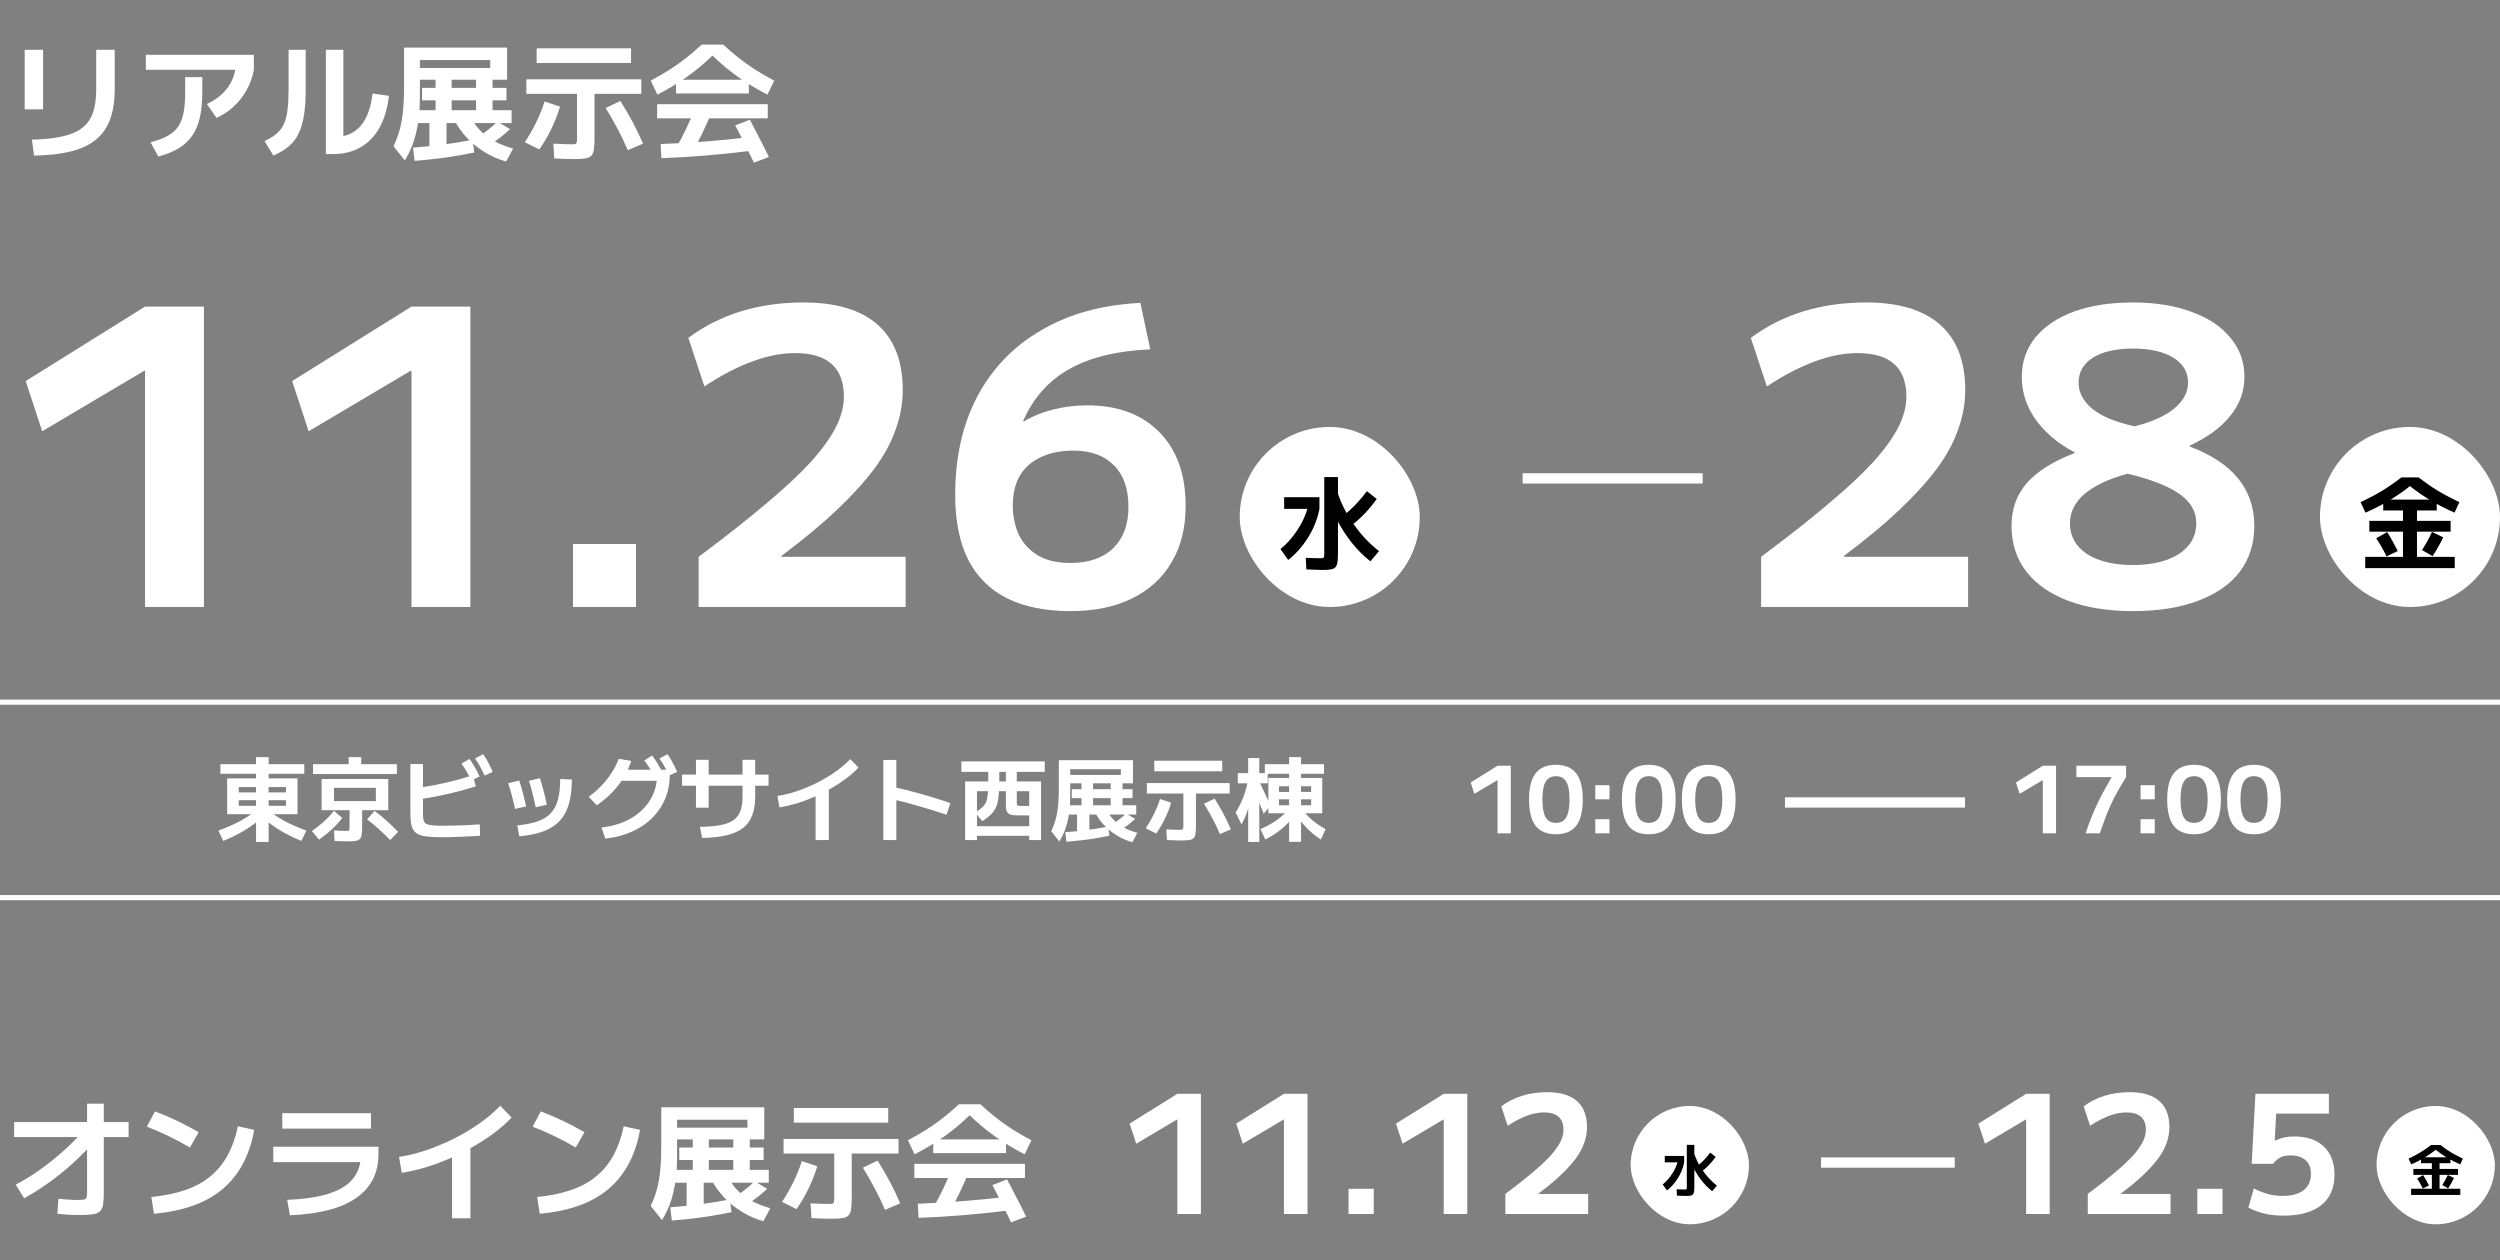 <svg width="486" height="245" viewBox="0 0 486 245" fill="none" xmlns="http://www.w3.org/2000/svg">
<rect x="0" y="0" width="486" height="245" fill="#808080" stroke="none"/>
<path d="M3.05 230.3C4.583 229.5 6.117 228.558 7.65 227.475C9.183 226.392 10.667 225.217 12.1 223.95C13.533 222.683 14.867 221.358 16.1 219.975L18.475 221.75C17.108 223.3 15.675 224.758 14.175 226.125C12.692 227.475 11.158 228.717 9.575 229.85C7.992 230.983 6.367 232.017 4.7 232.95L3.05 230.3ZM15.325 236.2C14.925 236.2 14.517 236.192 14.1 236.175C13.683 236.158 13.233 236.133 12.75 236.1C12.283 236.067 11.75 236.017 11.15 235.95L11.35 233.025C11.867 233.075 12.35 233.125 12.8 233.175C13.25 233.208 13.658 233.233 14.025 233.25C14.408 233.267 14.733 233.275 15 233.275C15.583 233.275 16.008 233.25 16.275 233.2C16.542 233.15 16.717 233.033 16.8 232.85C16.883 232.65 16.925 232.35 16.925 231.95V214.55H20.175V231.95C20.175 232.917 20.125 233.683 20.025 234.25C19.925 234.817 19.708 235.242 19.375 235.525C19.058 235.808 18.575 235.992 17.925 236.075C17.292 236.158 16.425 236.2 15.325 236.2ZM2.75 221.05V218.125H25V221.05H2.75ZM29.425 232.7C31.908 232.45 34.1 232 36 231.35C37.9 230.7 39.525 229.817 40.875 228.7C42.242 227.583 43.367 226.217 44.25 224.6C45.133 222.983 45.8 221.1 46.25 218.95L49.425 219.65C48.825 222.983 47.708 225.8 46.075 228.1C44.458 230.4 42.308 232.2 39.625 233.5C36.942 234.8 33.708 235.617 29.925 235.95L29.425 232.7ZM36.925 223.075C35.575 222.275 34.2 221.542 32.8 220.875C31.4 220.192 29.983 219.575 28.55 219.025L30.125 216.05C32.992 217.133 35.825 218.483 38.625 220.1L36.925 223.075ZM55.825 233.25C59.142 233.117 61.858 232.708 63.975 232.025C66.092 231.342 67.65 230.367 68.65 229.1C69.667 227.833 70.175 226.242 70.175 224.325L71.75 225.925H53.125V222.925H73.575V224.325C73.575 228.042 72.125 230.9 69.225 232.9C66.342 234.9 62.05 236.017 56.35 236.25L55.825 233.25ZM54.875 219.4V216.4H72.125V219.4H54.875ZM77.575 224.9C79.292 224.65 81.058 224.217 82.875 223.6C84.708 222.967 86.517 222.208 88.3 221.325C90.083 220.425 91.742 219.433 93.275 218.35C94.808 217.25 96.133 216.117 97.25 214.95L99.45 217.25C98.5 218.267 97.392 219.25 96.125 220.2C94.858 221.15 93.483 222.05 92 222.9C90.533 223.733 89.008 224.5 87.425 225.2C85.858 225.883 84.283 226.467 82.7 226.95C81.117 227.417 79.583 227.767 78.1 228L77.575 224.9ZM87.875 236.825V222.5H91.45V236.825H87.875ZM104.425 232.7C106.908 232.45 109.1 232 111 231.35C112.9 230.7 114.525 229.817 115.875 228.7C117.242 227.583 118.367 226.217 119.25 224.6C120.133 222.983 120.8 221.1 121.25 218.95L124.425 219.65C123.825 222.983 122.708 225.8 121.075 228.1C119.458 230.4 117.308 232.2 114.625 233.5C111.942 234.8 108.708 235.617 104.925 235.95L104.425 232.7ZM111.925 223.075C110.575 222.275 109.2 221.542 107.8 220.875C106.4 220.192 104.983 219.575 103.55 219.025L105.125 216.05C107.992 217.133 110.825 218.483 113.625 220.1L111.925 223.075ZM128.7 237.2L126.5 234.425C126.85 233.708 127.15 232.967 127.4 232.2C127.667 231.433 127.883 230.6 128.05 229.7C128.217 228.783 128.342 227.767 128.425 226.65C128.508 225.533 128.55 224.258 128.55 222.825V215.25H148.575V221.5H130.875V219.225H145.3V217.675H131.625V225.1C131.625 226.383 131.558 227.592 131.425 228.725C131.308 229.842 131.125 230.9 130.875 231.9C130.642 232.883 130.342 233.817 129.975 234.7C129.608 235.567 129.183 236.4 128.7 237.2ZM130.6 237.275L130.3 234.7C132.15 234.567 134.05 234.375 136 234.125C137.95 233.875 139.908 233.558 141.875 233.175L142.2 235.65C140.883 235.917 139.575 236.158 138.275 236.375C136.975 236.592 135.683 236.767 134.4 236.9C133.117 237.05 131.85 237.175 130.6 237.275ZM133.475 236.025V229.925H129.875V227.425H134.675V221.25H137.8V227.425H142.55V225.5H132.05V223.075H142.55V221.25H145.75V223.075H148.45V225.5H145.75V227.425H149.45V229.925H136.8V236.025H133.475ZM148.4 237.4C147 237.017 145.65 236.433 144.35 235.65C143.067 234.883 141.908 233.967 140.875 232.9C139.842 231.833 139 230.658 138.35 229.375L141.525 228.75C142.225 230.2 143.25 231.442 144.6 232.475C145.95 233.492 147.667 234.292 149.75 234.875L148.4 237.4ZM145.2 234.15L142.95 232.6C143.65 232.167 144.308 231.7 144.925 231.2C145.558 230.7 146.15 230.183 146.7 229.65L149.15 231.1C148.567 231.65 147.942 232.183 147.275 232.7C146.608 233.217 145.917 233.7 145.2 234.15ZM161.625 236.925C161.225 236.925 160.725 236.917 160.125 236.9C159.542 236.883 158.75 236.85 157.75 236.8L157.575 233.925C158.492 233.958 159.225 233.992 159.775 234.025C160.325 234.042 160.75 234.05 161.05 234.05C161.4 234.05 161.65 234.033 161.8 234C161.967 233.95 162.067 233.842 162.1 233.675C162.15 233.508 162.175 233.242 162.175 232.875V224.25H152.325V221.425H174.675V224.25H165.575V232.825C165.575 233.758 165.533 234.5 165.45 235.05C165.383 235.617 165.217 236.025 164.95 236.275C164.7 236.542 164.308 236.717 163.775 236.8C163.242 236.883 162.525 236.925 161.625 236.925ZM154.85 235.05L152.025 233.65C152.858 232.383 153.592 231.1 154.225 229.8C154.875 228.483 155.425 227.125 155.875 225.725L158.875 226.725C158.442 228.175 157.883 229.608 157.2 231.025C156.517 232.425 155.733 233.767 154.85 235.05ZM172.05 235.2C171.433 233.767 170.767 232.375 170.05 231.025C169.333 229.658 168.567 228.317 167.75 227L170.6 225.625C171.45 226.975 172.242 228.333 172.975 229.7C173.708 231.067 174.383 232.475 175 233.925L172.05 235.2ZM154.325 218.25V215.4H172.675V218.25H154.325ZM177.8 224.4L176.5 221.675C177.833 220.958 179.058 220.25 180.175 219.55C181.292 218.833 182.358 218.075 183.375 217.275C184.392 216.475 185.4 215.608 186.4 214.675H190.6C191.6 215.608 192.608 216.475 193.625 217.275C194.642 218.075 195.708 218.833 196.825 219.55C197.942 220.25 199.167 220.958 200.5 221.675L199.2 224.4C197.15 223.35 195.242 222.2 193.475 220.95C191.708 219.7 190.05 218.317 188.5 216.8C186.95 218.317 185.292 219.7 183.525 220.95C181.758 222.2 179.85 223.35 177.8 224.4ZM178.575 236.75L178.425 234C181.258 233.9 184.175 233.733 187.175 233.5C190.175 233.267 193.2 232.967 196.25 232.6L196.525 235.25C193.408 235.65 190.342 235.975 187.325 236.225C184.325 236.475 181.408 236.65 178.575 236.75ZM184.45 235.875L181.45 234.725C182.133 233.542 182.792 232.283 183.425 230.95C184.058 229.6 184.658 228.217 185.225 226.8L188.375 227.7C187.792 229.167 187.167 230.592 186.5 231.975C185.833 233.342 185.15 234.642 184.45 235.875ZM177.75 229V226.25H199.25V229H177.75ZM196.55 237.625C196.217 236.892 195.833 236.1 195.4 235.25C194.983 234.417 194.567 233.583 194.15 232.75C193.733 231.9 193.325 231.108 192.925 230.375L195.775 229.275C196.175 230.008 196.592 230.808 197.025 231.675C197.475 232.525 197.908 233.367 198.325 234.2C198.758 235.033 199.142 235.808 199.475 236.525L196.55 237.625ZM181.425 224.175V221.5H195.575V224.175H181.425Z" fill="white"/>
<path d="M228.88 236V217.632H228.816L220.88 222.336L219.6 218.432L228.88 212.64H233.456V236H228.88ZM249.599 236V217.632H249.535L241.599 222.336L240.319 218.432L249.599 212.64H254.175V236H249.599ZM262.158 236V231.104H267.054V236H262.158ZM280.661 236V217.632H280.597L272.661 222.336L271.381 218.432L280.661 212.64H285.237V236H280.661ZM292.644 232.096C294.735 230.539 296.495 229.152 297.924 227.936C299.375 226.72 300.537 225.632 301.412 224.672C302.287 223.691 302.927 222.795 303.332 221.984C303.737 221.173 303.94 220.395 303.94 219.648C303.94 217.387 302.671 216.256 300.132 216.256C298.063 216.256 295.716 217.12 293.092 218.848L291.844 215.072C294.319 213.237 297.305 212.32 300.804 212.32C303.343 212.32 305.263 212.896 306.564 214.048C307.865 215.2 308.516 216.896 308.516 219.136C308.516 220.16 308.335 221.173 307.972 222.176C307.631 223.179 307.076 224.203 306.308 225.248C305.54 226.272 304.559 227.349 303.364 228.48C302.191 229.589 300.761 230.773 299.076 232.032V232.096H308.74V236H292.644V232.096Z" fill="white"/>
<path d="M393.88 236V217.632H393.816L385.88 222.336L384.6 218.432L393.88 212.64H398.456V236H393.88ZM405.863 232.096C407.953 230.539 409.713 229.152 411.143 227.936C412.593 226.72 413.756 225.632 414.631 224.672C415.505 223.691 416.145 222.795 416.551 221.984C416.956 221.173 417.159 220.395 417.159 219.648C417.159 217.387 415.889 216.256 413.351 216.256C411.281 216.256 408.935 217.12 406.311 218.848L405.063 215.072C407.537 213.237 410.524 212.32 414.023 212.32C416.561 212.32 418.481 212.896 419.783 214.048C421.084 215.2 421.735 216.896 421.735 219.136C421.735 220.16 421.553 221.173 421.191 222.176C420.849 223.179 420.295 224.203 419.527 225.248C418.759 226.272 417.777 227.349 416.583 228.48C415.409 229.589 413.98 230.773 412.295 232.032V232.096H421.959V236H405.863V232.096ZM427.158 236V231.104H432.054V236H427.158ZM443.933 236.32C442.568 236.32 441.341 236.192 440.253 235.936C439.187 235.68 438.131 235.296 437.085 234.784L438.141 231.04C439.208 231.552 440.168 231.925 441.021 232.16C441.875 232.373 442.771 232.48 443.709 232.48C445.501 232.48 446.867 232.117 447.805 231.392C448.765 230.645 449.245 229.579 449.245 228.192C449.245 227.019 448.893 226.133 448.189 225.536C447.507 224.917 446.515 224.608 445.213 224.608C444.467 224.608 443.837 224.736 443.325 224.992C442.835 225.227 442.355 225.643 441.885 226.24H437.725L438.461 212.64H452.733V216.48H442.493L442.205 221.728H442.269C442.888 221.451 443.485 221.248 444.061 221.12C444.637 220.992 445.277 220.928 445.981 220.928C448.456 220.928 450.376 221.579 451.741 222.88C453.128 224.181 453.821 226.016 453.821 228.384C453.821 230.944 452.968 232.907 451.261 234.272C449.576 235.637 447.133 236.32 443.933 236.32Z" fill="white"/>
<rect x="317" y="215" width="23" height="23" rx="11.5" fill="white"/>
<path d="M332.845 231.566C332.134 231.009 331.47 230.345 330.854 229.575C330.245 228.805 329.706 227.969 329.237 227.067C328.768 226.158 328.401 225.212 328.137 224.229L329.27 223.987C329.505 224.786 329.842 225.582 330.282 226.374C330.722 227.159 331.239 227.903 331.833 228.607C332.427 229.311 333.072 229.934 333.769 230.477L332.845 231.566ZM324.056 231.423L323.231 230.257C323.561 229.993 323.88 229.689 324.188 229.344C324.496 228.992 324.778 228.622 325.035 228.233C325.299 227.837 325.526 227.43 325.717 227.012C325.908 226.594 326.054 226.187 326.157 225.791L327.4 225.956C327.268 226.66 327.044 227.349 326.729 228.024C326.414 228.691 326.029 229.315 325.574 229.894C325.127 230.473 324.621 230.983 324.056 231.423ZM327.708 232.49C327.554 232.49 327.334 232.483 327.048 232.468C326.762 232.461 326.414 232.45 326.003 232.435L325.937 231.192C326.304 231.207 326.612 231.218 326.861 231.225C327.11 231.232 327.297 231.236 327.422 231.236C327.583 231.236 327.697 231.229 327.763 231.214C327.836 231.199 327.88 231.155 327.895 231.082C327.91 231.009 327.917 230.891 327.917 230.73V222.557H329.38V230.697C329.38 231.108 329.362 231.43 329.325 231.665C329.288 231.907 329.215 232.087 329.105 232.204C328.995 232.321 328.826 232.398 328.599 232.435C328.379 232.472 328.082 232.49 327.708 232.49ZM323.627 225.956V224.713H327.4V225.956H323.627ZM330.645 227.859L329.743 226.836C330.227 226.484 330.693 226.081 331.14 225.626C331.595 225.164 332.038 224.643 332.471 224.064L333.527 224.9C333.109 225.487 332.658 226.029 332.174 226.528C331.69 227.027 331.18 227.47 330.645 227.859Z" fill="black"/>
<rect x="462" y="215" width="23" height="23" rx="11.5" fill="white"/>
<path d="M468.715 232.292V231.093H472.752V228.398H469.155V227.243H472.752V226.132H470.64V224.966H476.36V226.132H474.248V227.243H477.845V228.398H474.248V231.093H478.285V232.292H468.715ZM470.992 231.038C470.831 230.693 470.655 230.36 470.464 230.037C470.281 229.707 470.09 229.395 469.892 229.102L471.058 228.442C471.256 228.743 471.45 229.069 471.641 229.421C471.832 229.766 472.015 230.114 472.191 230.466L470.992 231.038ZM475.92 231.016L474.787 230.367C474.992 230.044 475.183 229.722 475.359 229.399C475.542 229.069 475.707 228.743 475.854 228.42L477.053 229.003C476.899 229.333 476.723 229.67 476.525 230.015C476.334 230.352 476.133 230.686 475.92 231.016ZM468.737 226.363L468.22 225.241C469.078 224.838 469.852 224.427 470.541 224.009C471.238 223.584 471.92 223.111 472.587 222.59H474.413C475.088 223.111 475.77 223.584 476.459 224.009C477.156 224.427 477.929 224.838 478.78 225.241L478.263 226.363C477.376 225.974 476.536 225.545 475.744 225.076C474.952 224.599 474.204 224.082 473.5 223.525C472.796 224.082 472.048 224.599 471.256 225.076C470.464 225.545 469.624 225.974 468.737 226.363Z" fill="black"/>
<line x1="354" y1="226" x2="380" y2="226" stroke="white" stroke-width="2"/>
<path d="M6.2 27.15C8.55 27.1 10.525 26.892 12.125 26.525C13.742 26.158 15.033 25.6 16 24.85C16.967 24.1 17.658 23.117 18.075 21.9C18.492 20.683 18.7 19.183 18.7 17.4V9.675H22.3V17.325C22.3 19.592 22.008 21.533 21.425 23.15C20.842 24.767 19.925 26.092 18.675 27.125C17.425 28.158 15.808 28.925 13.825 29.425C11.842 29.925 9.442 30.2 6.625 30.25L6.2 27.15ZM4.8 21.25V9.675H8.375V21.25H4.8ZM29.275 27.675C30.608 27.308 31.708 26.892 32.575 26.425C33.442 25.942 34.125 25.342 34.625 24.625C35.125 23.908 35.475 23.017 35.675 21.95C35.892 20.867 36 19.55 36 18V15H39.325V18C39.325 19.85 39.167 21.467 38.85 22.85C38.533 24.233 38.033 25.417 37.35 26.4C36.667 27.383 35.783 28.2 34.7 28.85C33.617 29.5 32.308 30.025 30.775 30.425L29.275 27.675ZM28.35 13.575V10.65H49.35V13.575H28.35ZM40.225 20.225C41.892 19.425 43.183 18.433 44.1 17.25C45.017 16.067 45.6 14.667 45.85 13.05L49.35 13.575C49.083 14.992 48.617 16.3 47.95 17.5C47.283 18.7 46.45 19.767 45.45 20.7C44.467 21.617 43.35 22.358 42.1 22.925L40.225 20.225ZM63.35 29.95V9.675H66.75V28.425L64.75 26.675C66.233 26.675 67.508 26.367 68.575 25.75C69.642 25.117 70.492 24.175 71.125 22.925C71.775 21.658 72.208 20.075 72.425 18.175L75.6 18.625C75.333 21.025 74.733 23.075 73.8 24.775C72.867 26.458 71.633 27.742 70.1 28.625C68.583 29.508 66.8 29.95 64.75 29.95H63.35ZM51.425 27.425C52.375 26.992 53.15 26.517 53.75 26C54.367 25.483 54.842 24.858 55.175 24.125C55.525 23.375 55.767 22.442 55.9 21.325C56.033 20.208 56.1 18.825 56.1 17.175V9.675H59.425V17.425C59.425 19.325 59.317 20.975 59.1 22.375C58.883 23.758 58.533 24.95 58.05 25.95C57.583 26.933 56.942 27.767 56.125 28.45C55.325 29.133 54.333 29.733 53.15 30.25L51.425 27.425ZM78.7 31.2L76.5 28.425C76.85 27.708 77.15 26.967 77.4 26.2C77.667 25.433 77.883 24.6 78.05 23.7C78.217 22.783 78.342 21.767 78.425 20.65C78.508 19.533 78.55 18.258 78.55 16.825V9.25H98.575V15.5H80.875V13.225H95.3V11.675H81.625V19.1C81.625 20.383 81.558 21.592 81.425 22.725C81.308 23.842 81.125 24.9 80.875 25.9C80.642 26.883 80.342 27.817 79.975 28.7C79.608 29.567 79.183 30.4 78.7 31.2ZM80.6 31.275L80.3 28.7C82.15 28.567 84.05 28.375 86 28.125C87.95 27.875 89.908 27.558 91.875 27.175L92.2 29.65C90.883 29.917 89.575 30.158 88.275 30.375C86.975 30.592 85.683 30.767 84.4 30.9C83.117 31.05 81.85 31.175 80.6 31.275ZM83.475 30.025V23.925H79.875V21.425H84.675V15.25H87.8V21.425H92.55V19.5H82.05V17.075H92.55V15.25H95.75V17.075H98.45V19.5H95.75V21.425H99.45V23.925H86.8V30.025H83.475ZM98.4 31.4C97 31.017 95.65 30.433 94.35 29.65C93.067 28.883 91.908 27.967 90.875 26.9C89.842 25.833 89 24.658 88.35 23.375L91.525 22.75C92.225 24.2 93.25 25.442 94.6 26.475C95.95 27.492 97.667 28.292 99.75 28.875L98.4 31.4ZM95.2 28.15L92.95 26.6C93.65 26.167 94.308 25.7 94.925 25.2C95.558 24.7 96.15 24.183 96.7 23.65L99.15 25.1C98.567 25.65 97.942 26.183 97.275 26.7C96.608 27.217 95.917 27.7 95.2 28.15ZM111.625 30.925C111.225 30.925 110.725 30.917 110.125 30.9C109.542 30.883 108.75 30.85 107.75 30.8L107.575 27.925C108.492 27.958 109.225 27.992 109.775 28.025C110.325 28.042 110.75 28.05 111.05 28.05C111.4 28.05 111.65 28.033 111.8 28C111.967 27.95 112.067 27.842 112.1 27.675C112.15 27.508 112.175 27.242 112.175 26.875V18.25H102.325V15.425H124.675V18.25H115.575V26.825C115.575 27.758 115.533 28.5 115.45 29.05C115.383 29.617 115.217 30.025 114.95 30.275C114.7 30.542 114.308 30.717 113.775 30.8C113.242 30.883 112.525 30.925 111.625 30.925ZM104.85 29.05L102.025 27.65C102.858 26.383 103.592 25.1 104.225 23.8C104.875 22.483 105.425 21.125 105.875 19.725L108.875 20.725C108.442 22.175 107.883 23.608 107.2 25.025C106.517 26.425 105.733 27.767 104.85 29.05ZM122.05 29.2C121.433 27.767 120.767 26.375 120.05 25.025C119.333 23.658 118.567 22.317 117.75 21L120.6 19.625C121.45 20.975 122.242 22.333 122.975 23.7C123.708 25.067 124.383 26.475 125 27.925L122.05 29.2ZM104.325 12.25V9.4H122.675V12.25H104.325ZM127.8 18.4L126.5 15.675C127.833 14.958 129.058 14.25 130.175 13.55C131.292 12.833 132.358 12.075 133.375 11.275C134.392 10.475 135.4 9.608 136.4 8.675H140.6C141.6 9.608 142.608 10.475 143.625 11.275C144.642 12.075 145.708 12.833 146.825 13.55C147.942 14.25 149.167 14.958 150.5 15.675L149.2 18.4C147.15 17.35 145.242 16.2 143.475 14.95C141.708 13.7 140.05 12.317 138.5 10.8C136.95 12.317 135.292 13.7 133.525 14.95C131.758 16.2 129.85 17.35 127.8 18.4ZM128.575 30.75L128.425 28C131.258 27.9 134.175 27.733 137.175 27.5C140.175 27.267 143.2 26.967 146.25 26.6L146.525 29.25C143.408 29.65 140.342 29.975 137.325 30.225C134.325 30.475 131.408 30.65 128.575 30.75ZM134.45 29.875L131.45 28.725C132.133 27.542 132.792 26.283 133.425 24.95C134.058 23.6 134.658 22.217 135.225 20.8L138.375 21.7C137.792 23.167 137.167 24.592 136.5 25.975C135.833 27.342 135.15 28.642 134.45 29.875ZM127.75 23V20.25H149.25V23H127.75ZM146.55 31.625C146.217 30.892 145.833 30.1 145.4 29.25C144.983 28.417 144.567 27.583 144.15 26.75C143.733 25.9 143.325 25.108 142.925 24.375L145.775 23.275C146.175 24.008 146.592 24.808 147.025 25.675C147.475 26.525 147.908 27.367 148.325 28.2C148.758 29.033 149.142 29.808 149.475 30.525L146.55 31.625ZM131.425 18.175V15.5H145.575V18.175H131.425Z" fill="white"/>
<path d="M28.2 118V72.08H28.04L8.2 83.84L5 74.08L28.2 59.6H39.64V118H28.2ZM79.997 118V72.08H79.837L59.997 83.84L56.797 74.08L79.997 59.6H91.437V118H79.997ZM111.394 118V105.76H123.634V118H111.394ZM135.813 108.24C141.04 104.347 145.44 100.88 149.013 97.84C152.64 94.8 155.546 92.08 157.733 89.68C159.92 87.227 161.52 84.987 162.533 82.96C163.546 80.933 164.053 78.987 164.053 77.12C164.053 71.467 160.88 68.64 154.533 68.64C149.36 68.64 143.493 70.8 136.933 75.12L133.813 65.68C140 61.093 147.466 58.8 156.213 58.8C162.56 58.8 167.36 60.24 170.613 63.12C173.866 66 175.493 70.24 175.493 75.84C175.493 78.4 175.04 80.933 174.133 83.44C173.28 85.947 171.893 88.507 169.973 91.12C168.053 93.68 165.6 96.373 162.613 99.2C159.68 101.973 156.106 104.933 151.893 108.08V108.24H176.053V118H135.813V108.24ZM208.09 118.8C203.237 118.8 199.13 117.973 195.77 116.32C192.41 114.613 189.877 112.08 188.17 108.72C186.517 105.36 185.69 101.2 185.69 96.24C185.69 88.88 187.13 82.48 190.01 77.04C192.943 71.547 197.103 67.253 202.49 64.16C207.877 61.013 214.277 59.253 221.69 58.88L223.61 67.92C217.157 68.187 211.903 69.467 207.85 71.76C203.85 74 200.863 77.36 198.89 81.84L199.05 81.92C200.863 80.853 202.783 80.08 204.81 79.6C206.89 79.067 209.077 78.8 211.37 78.8C217.29 78.8 221.957 80.533 225.37 84C228.783 87.467 230.49 92.24 230.49 98.32C230.49 102.587 229.583 106.24 227.77 109.28C226.01 112.32 223.45 114.667 220.09 116.32C216.783 117.973 212.783 118.8 208.09 118.8ZM208.09 109.44C211.663 109.44 214.437 108.48 216.41 106.56C218.383 104.64 219.37 101.973 219.37 98.56C219.37 95.04 218.437 92.347 216.57 90.48C214.703 88.56 212.063 87.6 208.65 87.6C206.197 87.6 204.09 88.027 202.33 88.88C200.57 89.68 199.21 90.88 198.25 92.48C197.343 94.08 196.89 96 196.89 98.24C196.89 100.267 197.263 102.133 198.01 103.84C198.81 105.547 200.037 106.907 201.69 107.92C203.343 108.933 205.477 109.44 208.09 109.44Z" fill="white"/>
<path d="M342.36 108.24C347.587 104.347 351.987 100.88 355.56 97.84C359.187 94.8 362.093 92.08 364.28 89.68C366.467 87.227 368.067 84.987 369.08 82.96C370.093 80.933 370.6 78.987 370.6 77.12C370.6 71.467 367.427 68.64 361.08 68.64C355.907 68.64 350.04 70.8 343.48 75.12L340.36 65.68C346.547 61.093 354.013 58.8 362.76 58.8C369.107 58.8 373.907 60.24 377.16 63.12C380.413 66 382.04 70.24 382.04 75.84C382.04 78.4 381.587 80.933 380.68 83.44C379.827 85.947 378.44 88.507 376.52 91.12C374.6 93.68 372.147 96.373 369.16 99.2C366.227 101.973 362.653 104.933 358.44 108.08V108.24H382.6V118H342.36V108.24ZM414.637 118.8C409.837 118.8 405.65 118.133 402.077 116.8C398.557 115.467 395.837 113.573 393.917 111.12C391.997 108.613 391.037 105.653 391.037 102.24C391.037 98.987 392.024 96.213 393.997 93.92C396.024 91.627 399.117 89.68 403.277 88.08V87.92C400.13 86.267 397.624 84.16 395.757 81.6C393.944 79.04 393.037 76.267 393.037 73.28C393.037 70.347 393.917 67.787 395.677 65.6C397.49 63.413 399.997 61.733 403.197 60.56C406.45 59.387 410.264 58.8 414.637 58.8C419.01 58.8 422.824 59.413 426.077 60.64C429.33 61.813 431.837 63.493 433.597 65.68C435.41 67.813 436.317 70.347 436.317 73.28C436.317 76.053 435.41 78.56 433.597 80.8C431.837 83.04 429.197 84.987 425.677 86.64V86.8C434.05 89.947 438.237 95.093 438.237 102.24C438.237 105.653 437.304 108.613 435.437 111.12C433.57 113.573 430.85 115.467 427.277 116.8C423.757 118.133 419.544 118.8 414.637 118.8ZM414.637 109.84C418.37 109.84 421.357 109.12 423.597 107.68C425.837 106.187 426.957 104.213 426.957 101.76C426.957 99.467 425.89 97.573 423.757 96.08C421.624 94.533 418.237 93.2 413.597 92.08C406.13 94.16 402.397 97.387 402.397 101.76C402.397 104.213 403.49 106.187 405.677 107.68C407.917 109.12 410.904 109.84 414.637 109.84ZM414.957 82.88C418.317 82.027 420.877 80.88 422.637 79.44C424.45 77.947 425.357 76.267 425.357 74.4C425.357 72.32 424.397 70.693 422.477 69.52C420.557 68.347 417.944 67.76 414.637 67.76C411.384 67.76 408.797 68.347 406.877 69.52C405.01 70.693 404.077 72.32 404.077 74.4C404.077 76.32 404.984 78.027 406.797 79.52C408.61 80.96 411.33 82.08 414.957 82.88Z" fill="white"/>
<rect x="241" y="83" width="35" height="35" rx="17.5" fill="white"/>
<path d="M266.4 109.12C265.107 108.107 263.9 106.9 262.78 105.5C261.673 104.1 260.693 102.58 259.84 100.94C258.987 99.287 258.32 97.567 257.84 95.78L259.9 95.34C260.327 96.793 260.94 98.24 261.74 99.68C262.54 101.107 263.48 102.46 264.56 103.74C265.64 105.02 266.813 106.153 268.08 107.14L266.4 109.12ZM250.42 108.86L248.92 106.74C249.52 106.26 250.1 105.707 250.66 105.08C251.22 104.44 251.733 103.767 252.2 103.06C252.68 102.34 253.093 101.6 253.44 100.84C253.787 100.08 254.053 99.34 254.24 98.62L256.5 98.92C256.26 100.2 255.853 101.453 255.28 102.68C254.707 103.893 254.007 105.027 253.18 106.08C252.367 107.133 251.447 108.06 250.42 108.86ZM257.06 110.8C256.78 110.8 256.38 110.787 255.86 110.76C255.34 110.747 254.707 110.727 253.96 110.7L253.84 108.44C254.507 108.467 255.067 108.487 255.52 108.5C255.973 108.513 256.313 108.52 256.54 108.52C256.833 108.52 257.04 108.507 257.16 108.48C257.293 108.453 257.373 108.373 257.4 108.24C257.427 108.107 257.44 107.893 257.44 107.6V92.74H260.1V107.54C260.1 108.287 260.067 108.873 260 109.3C259.933 109.74 259.8 110.067 259.6 110.28C259.4 110.493 259.093 110.633 258.68 110.7C258.28 110.767 257.74 110.8 257.06 110.8ZM249.64 98.92V96.66H256.5V98.92H249.64ZM262.4 102.38L260.76 100.52C261.64 99.88 262.487 99.147 263.3 98.32C264.127 97.48 264.933 96.533 265.72 95.48L267.64 97C266.88 98.067 266.06 99.053 265.18 99.96C264.3 100.867 263.373 101.673 262.4 102.38Z" fill="black"/>
<rect x="451" y="83" width="35" height="35" rx="17.5" fill="white"/>
<path d="M459.8 110.44V108.26H467.14V103.36H460.6V101.26H467.14V99.24H463.3V97.12H473.7V99.24H469.86V101.26H476.4V103.36H469.86V108.26H477.2V110.44H459.8ZM463.94 108.16C463.647 107.533 463.327 106.927 462.98 106.34C462.647 105.74 462.3 105.173 461.94 104.64L464.06 103.44C464.42 103.987 464.773 104.58 465.12 105.22C465.467 105.847 465.8 106.48 466.12 107.12L463.94 108.16ZM472.9 108.12L470.84 106.94C471.213 106.353 471.56 105.767 471.88 105.18C472.213 104.58 472.513 103.987 472.78 103.4L474.96 104.46C474.68 105.06 474.36 105.673 474 106.3C473.653 106.913 473.287 107.52 472.9 108.12ZM459.84 99.66L458.9 97.62C460.46 96.887 461.867 96.14 463.12 95.38C464.387 94.607 465.627 93.747 466.84 92.8H470.16C471.387 93.747 472.627 94.607 473.88 95.38C475.147 96.14 476.553 96.887 478.1 97.62L477.16 99.66C475.547 98.953 474.02 98.173 472.58 97.32C471.14 96.453 469.78 95.513 468.5 94.5C467.22 95.513 465.86 96.453 464.42 97.32C462.98 98.173 461.453 98.953 459.84 99.66Z" fill="black"/>
<line x1="296" y1="93" x2="331" y2="93" stroke="white" stroke-width="2"/>
<path d="M49.776 163.674V155.556H46.41V154.044H49.776V150.426H42.846V148.554H49.776V147.186H52.224V148.554H59.154V150.426H52.224V154.044H55.59V153H46.41V158.274H44.16V151.326H57.84V158.274H46.41V156.654H55.59V155.556H52.224V163.674H49.776ZM43.404 163.476L42.45 161.46C44.094 160.872 45.528 160.242 46.752 159.57C47.988 158.898 49.008 158.208 49.812 157.5L50.982 158.796C50.154 159.636 49.104 160.452 47.832 161.244C46.572 162.036 45.096 162.78 43.404 163.476ZM58.596 163.476C56.904 162.78 55.422 162.036 54.15 161.244C52.89 160.452 51.846 159.636 51.018 158.796L52.188 157.5C53.004 158.208 54.024 158.898 55.248 159.57C56.484 160.242 57.918 160.872 59.55 161.46L58.596 163.476ZM67.596 163.566C67.332 163.566 67.002 163.56 66.606 163.548C66.21 163.536 65.688 163.512 65.04 163.476L64.932 161.424C65.532 161.46 66.006 161.49 66.354 161.514C66.702 161.526 66.978 161.532 67.182 161.532C67.446 161.532 67.626 161.52 67.722 161.496C67.83 161.46 67.896 161.388 67.92 161.28C67.944 161.16 67.956 160.962 67.956 160.686V157.5H64.932V155.736H73.068V153.144H64.932V157.5H62.52V151.434H75.48V157.5H70.404V160.614C70.404 161.286 70.374 161.82 70.314 162.216C70.266 162.624 70.146 162.918 69.954 163.098C69.774 163.29 69.492 163.416 69.108 163.476C68.736 163.536 68.232 163.566 67.596 163.566ZM62.016 163.224L60.63 161.55C61.482 160.974 62.268 160.356 62.988 159.696C63.708 159.036 64.356 158.346 64.932 157.626L66.534 159.012C65.946 159.792 65.268 160.536 64.5 161.244C63.732 161.952 62.904 162.612 62.016 163.224ZM75.858 163.296C75.15 162.564 74.424 161.868 73.68 161.208C72.948 160.536 72.174 159.894 71.358 159.282L72.816 157.644C73.656 158.256 74.448 158.904 75.192 159.588C75.948 160.26 76.68 160.968 77.388 161.712L75.858 163.296ZM60.846 150.48V148.554H67.776V147.186H70.224V148.554H77.154V150.48H60.846ZM85.74 162.756C84.492 162.756 83.472 162.696 82.68 162.576C81.9 162.456 81.3 162.24 80.88 161.928C80.46 161.604 80.172 161.148 80.016 160.56C79.86 159.972 79.782 159.204 79.782 158.256V148.536H82.23V158.31C82.23 158.802 82.272 159.198 82.356 159.498C82.44 159.798 82.614 160.02 82.878 160.164C83.154 160.308 83.562 160.404 84.102 160.452C84.642 160.5 85.368 160.524 86.28 160.524C87.036 160.524 87.828 160.512 88.656 160.488C89.484 160.464 90.294 160.434 91.086 160.398C91.878 160.35 92.604 160.302 93.264 160.254L93.336 162.486C92.796 162.522 92.202 162.552 91.554 162.576C90.906 162.612 90.234 162.642 89.538 162.666C88.854 162.702 88.182 162.726 87.522 162.738C86.874 162.75 86.28 162.756 85.74 162.756ZM81.384 153.144C82.392 152.988 83.328 152.832 84.192 152.676C85.068 152.508 85.914 152.334 86.73 152.154C87.546 151.962 88.374 151.752 89.214 151.524C90.066 151.284 90.966 151.014 91.914 150.714L92.508 152.874C90.732 153.426 88.968 153.906 87.216 154.314C85.476 154.722 83.652 155.07 81.744 155.358L81.384 153.144ZM91.626 151.74C91.326 151.092 91.02 150.51 90.708 149.994C90.408 149.466 90.072 148.95 89.7 148.446L91.266 147.546C91.662 148.062 92.01 148.596 92.31 149.148C92.622 149.7 92.928 150.3 93.228 150.948L91.626 151.74ZM94.2 150.786C93.912 150.126 93.618 149.532 93.318 149.004C93.03 148.476 92.706 147.96 92.346 147.456L93.912 146.61C94.296 147.138 94.632 147.684 94.92 148.248C95.22 148.8 95.508 149.4 95.784 150.048L94.2 150.786ZM100.554 160.47C102.15 160.302 103.482 160.032 104.55 159.66C105.618 159.276 106.47 158.742 107.106 158.058C107.742 157.362 108.198 156.48 108.474 155.412C108.762 154.332 108.906 153.006 108.906 151.434L111.174 151.542C111.162 153.378 110.97 154.956 110.598 156.276C110.226 157.596 109.632 158.694 108.816 159.57C108.012 160.434 106.962 161.112 105.666 161.604C104.37 162.084 102.798 162.408 100.95 162.576L100.554 160.47ZM100.122 157.248C99.942 156.372 99.738 155.514 99.51 154.674C99.282 153.822 99.042 153.018 98.79 152.262L100.932 151.74C101.172 152.424 101.4 153.192 101.616 154.044C101.844 154.884 102.066 155.796 102.282 156.78L100.122 157.248ZM104.136 156.924C103.956 156.012 103.752 155.124 103.524 154.26C103.308 153.384 103.074 152.562 102.822 151.794L104.964 151.272C105.216 152.064 105.456 152.904 105.684 153.792C105.924 154.68 106.128 155.568 106.296 156.456L104.136 156.924ZM116.934 160.866C118.554 160.686 120.024 160.314 121.344 159.75C122.664 159.174 123.798 158.436 124.746 157.536C125.706 156.636 126.444 155.604 126.96 154.44C127.476 153.276 127.734 152.016 127.734 150.66L128.76 151.794H120.03V149.634H130.2V150.66C130.2 151.992 130.008 153.246 129.624 154.422C129.24 155.598 128.682 156.678 127.95 157.662C127.23 158.646 126.354 159.51 125.322 160.254C124.302 160.998 123.144 161.604 121.848 162.072C120.564 162.552 119.172 162.87 117.672 163.026L116.934 160.866ZM114.45 154.89C115.326 154.266 116.142 153.558 116.898 152.766C117.654 151.974 118.32 151.128 118.896 150.228C119.484 149.328 119.946 148.422 120.282 147.51L122.712 147.924C122.352 149.052 121.86 150.132 121.236 151.164C120.612 152.184 119.862 153.15 118.986 154.062C118.11 154.962 117.12 155.79 116.016 156.546L114.45 154.89ZM127.248 151.074C126.924 150.426 126.606 149.85 126.294 149.346C125.982 148.83 125.634 148.326 125.25 147.834L126.762 146.88C127.17 147.396 127.536 147.924 127.86 148.464C128.196 149.004 128.52 149.592 128.832 150.228L127.248 151.074ZM130.038 150.786C129.75 150.126 129.462 149.532 129.174 149.004C128.886 148.476 128.562 147.96 128.202 147.456L129.75 146.61C130.134 147.138 130.47 147.684 130.758 148.248C131.058 148.8 131.352 149.4 131.64 150.048L130.038 150.786ZM136.068 160.74C137.664 160.716 138.996 160.602 140.064 160.398C141.132 160.194 141.978 159.87 142.602 159.426C143.238 158.97 143.688 158.364 143.952 157.608C144.216 156.852 144.348 155.916 144.348 154.8V147.708H146.814V154.8C146.814 156.228 146.622 157.452 146.238 158.472C145.866 159.48 145.272 160.308 144.456 160.956C143.64 161.592 142.572 162.066 141.252 162.378C139.944 162.69 138.36 162.864 136.5 162.9L136.068 160.74ZM135.294 157.014V147.708H137.76V157.014H135.294ZM132.594 152.748V150.588H149.406V152.748H132.594ZM151.134 154.728C152.37 154.548 153.642 154.236 154.95 153.792C156.27 153.336 157.572 152.79 158.856 152.154C160.14 151.506 161.334 150.792 162.438 150.012C163.542 149.22 164.496 148.404 165.3 147.564L166.884 149.22C166.2 149.952 165.402 150.66 164.49 151.344C163.578 152.028 162.588 152.676 161.52 153.288C160.464 153.888 159.366 154.44 158.226 154.944C157.098 155.436 155.964 155.856 154.824 156.204C153.684 156.54 152.58 156.792 151.512 156.96L151.134 154.728ZM158.55 163.314V153H161.124V163.314H158.55ZM184.002 158.382C182.13 157.746 180.276 157.17 178.44 156.654C176.604 156.126 174.87 155.676 173.238 155.304L173.868 153.036C175.596 153.408 177.402 153.864 179.286 154.404C181.182 154.944 183.006 155.514 184.758 156.114L184.002 158.382ZM171.726 163.314V147.726H174.246V163.314H171.726ZM195.54 153.81H189.924V163.314H187.62V151.92H192.12V150.048H194.262V151.92H195.54V150.048H186.9V148.014H203.1V150.048H197.664V151.92H202.38V163.314H200.076V162.486H189.924V160.614H200.076V153.81H197.664V155.826C197.664 156.102 197.676 156.3 197.7 156.42C197.724 156.528 197.802 156.6 197.934 156.636C198.066 156.66 198.276 156.672 198.564 156.672H200.076V158.508H197.7C197.148 158.508 196.716 158.454 196.404 158.346C196.092 158.226 195.87 158.028 195.738 157.752C195.606 157.476 195.54 157.092 195.54 156.6V153.81ZM192.066 153.432L194.208 153.414C194.184 154.278 194.118 155.016 194.01 155.628C193.902 156.228 193.728 156.756 193.488 157.212C193.248 157.656 192.924 158.07 192.516 158.454C192.12 158.838 191.604 159.228 190.968 159.624L189.564 157.95C190.104 157.614 190.536 157.308 190.86 157.032C191.184 156.744 191.43 156.444 191.598 156.132C191.766 155.808 191.88 155.436 191.94 155.016C192.012 154.596 192.054 154.068 192.066 153.432ZM205.944 163.584L204.36 161.586C204.612 161.07 204.828 160.536 205.008 159.984C205.2 159.432 205.356 158.832 205.476 158.184C205.596 157.524 205.686 156.792 205.746 155.988C205.806 155.184 205.836 154.266 205.836 153.234V147.78H220.254V152.28H207.51V150.642H217.896V149.526H208.05V154.872C208.05 155.796 208.002 156.666 207.906 157.482C207.822 158.286 207.69 159.048 207.51 159.768C207.342 160.476 207.126 161.148 206.862 161.784C206.598 162.408 206.292 163.008 205.944 163.584ZM207.312 163.638L207.096 161.784C208.428 161.688 209.796 161.55 211.2 161.37C212.604 161.19 214.014 160.962 215.43 160.686L215.664 162.468C214.716 162.66 213.774 162.834 212.838 162.99C211.902 163.146 210.972 163.272 210.048 163.368C209.124 163.476 208.212 163.566 207.312 163.638ZM209.382 162.738V158.346H206.79V156.546H210.246V152.1H212.496V156.546H215.916V155.16H208.356V153.414H215.916V152.1H218.22V153.414H220.164V155.16H218.22V156.546H220.884V158.346H211.776V162.738H209.382ZM220.128 163.728C219.12 163.452 218.148 163.032 217.212 162.468C216.288 161.916 215.454 161.256 214.71 160.488C213.966 159.72 213.36 158.874 212.892 157.95L215.178 157.5C215.682 158.544 216.42 159.438 217.392 160.182C218.364 160.914 219.6 161.49 221.1 161.91L220.128 163.728ZM217.824 161.388L216.204 160.272C216.708 159.96 217.182 159.624 217.626 159.264C218.082 158.904 218.508 158.532 218.904 158.148L220.668 159.192C220.248 159.588 219.798 159.972 219.318 160.344C218.838 160.716 218.34 161.064 217.824 161.388ZM229.65 163.386C229.362 163.386 229.002 163.38 228.57 163.368C228.15 163.356 227.58 163.332 226.86 163.296L226.734 161.226C227.394 161.25 227.922 161.274 228.318 161.298C228.714 161.31 229.02 161.316 229.236 161.316C229.488 161.316 229.668 161.304 229.776 161.28C229.896 161.244 229.968 161.166 229.992 161.046C230.028 160.926 230.046 160.734 230.046 160.47V154.26H222.954V152.226H239.046V154.26H232.494V160.434C232.494 161.106 232.464 161.64 232.404 162.036C232.356 162.444 232.236 162.738 232.044 162.918C231.864 163.11 231.582 163.236 231.198 163.296C230.814 163.356 230.298 163.386 229.65 163.386ZM224.772 162.036L222.738 161.028C223.338 160.116 223.866 159.192 224.322 158.256C224.79 157.308 225.186 156.33 225.51 155.322L227.67 156.042C227.358 157.086 226.956 158.118 226.464 159.138C225.972 160.146 225.408 161.112 224.772 162.036ZM237.156 162.144C236.712 161.112 236.232 160.11 235.716 159.138C235.2 158.154 234.648 157.188 234.06 156.24L236.112 155.25C236.724 156.222 237.294 157.2 237.822 158.184C238.35 159.168 238.836 160.182 239.28 161.226L237.156 162.144ZM224.394 149.94V147.888H237.606V149.94H224.394ZM250.602 163.656V158.094H248.64V156.546H250.602V155.394H248.64V153.954H250.602V152.856H248.64V158.094H246.57V151.236H250.602V150.426H245.886V148.554H250.602V147.186H252.924V148.554H257.388V150.426H252.924V151.236H257.046V158.094H254.886V152.856H252.924V153.954H254.886V155.394H252.924V156.546H254.886V158.094H252.924V163.656H250.602ZM241.332 160.254L240.216 157.95C240.828 156.954 241.326 155.958 241.71 154.962C242.094 153.954 242.388 152.886 242.592 151.758L243.582 152.352C243.51 153.372 243.366 154.368 243.15 155.34C242.934 156.312 242.67 157.218 242.358 158.058C242.058 158.886 241.716 159.618 241.332 160.254ZM242.646 163.674V152.28H240.63V150.3H242.646V147.366H244.806V150.3H246.444V152.28H244.806V163.674H242.646ZM245.976 163.206L245.04 161.19C246.384 160.578 247.488 159.954 248.352 159.318C249.228 158.682 249.906 158.046 250.386 157.41L251.556 158.472C250.98 159.384 250.224 160.236 249.288 161.028C248.352 161.82 247.248 162.546 245.976 163.206ZM245.67 158.202C245.586 157.974 245.472 157.686 245.328 157.338C245.196 156.99 245.046 156.612 244.878 156.204C244.722 155.784 244.56 155.37 244.392 154.962C244.224 154.542 244.068 154.152 243.924 153.792C243.78 153.432 243.654 153.126 243.546 152.874L244.698 151.632C244.794 151.836 244.914 152.106 245.058 152.442C245.214 152.778 245.382 153.138 245.562 153.522C245.742 153.906 245.922 154.296 246.102 154.692C246.282 155.076 246.444 155.436 246.588 155.772C246.732 156.108 246.858 156.384 246.966 156.6L245.67 158.202ZM256.776 163.206C255.768 162.558 254.85 161.808 254.022 160.956C253.206 160.104 252.474 159.15 251.826 158.094L253.086 157.266C253.638 158.022 254.298 158.73 255.066 159.39C255.834 160.038 256.71 160.638 257.694 161.19L256.776 163.206Z" fill="white"/>
<path d="M291.12 162V151.668H291.084L286.62 154.314L285.9 152.118L291.12 148.86H293.694V162H291.12ZM302.468 162.18C300.692 162.18 299.378 161.634 298.526 160.542C297.674 159.438 297.248 157.734 297.248 155.43C297.248 153.126 297.674 151.428 298.526 150.336C299.378 149.232 300.692 148.68 302.468 148.68C304.244 148.68 305.558 149.232 306.41 150.336C307.262 151.428 307.688 153.126 307.688 155.43C307.688 157.734 307.262 159.438 306.41 160.542C305.558 161.634 304.244 162.18 302.468 162.18ZM302.468 159.966C303.392 159.966 304.064 159.606 304.484 158.886C304.904 158.154 305.114 157.002 305.114 155.43C305.114 153.846 304.904 152.694 304.484 151.974C304.064 151.254 303.392 150.894 302.468 150.894C301.556 150.894 300.89 151.254 300.47 151.974C300.05 152.694 299.84 153.846 299.84 155.43C299.84 157.002 300.05 158.154 300.47 158.886C300.89 159.606 301.556 159.966 302.468 159.966ZM310.127 155.394V152.64H312.881V155.394H310.127ZM310.127 162V159.246H312.881V162H310.127ZM320.521 162.18C318.745 162.18 317.431 161.634 316.579 160.542C315.727 159.438 315.301 157.734 315.301 155.43C315.301 153.126 315.727 151.428 316.579 150.336C317.431 149.232 318.745 148.68 320.521 148.68C322.297 148.68 323.611 149.232 324.463 150.336C325.315 151.428 325.741 153.126 325.741 155.43C325.741 157.734 325.315 159.438 324.463 160.542C323.611 161.634 322.297 162.18 320.521 162.18ZM320.521 159.966C321.445 159.966 322.117 159.606 322.537 158.886C322.957 158.154 323.167 157.002 323.167 155.43C323.167 153.846 322.957 152.694 322.537 151.974C322.117 151.254 321.445 150.894 320.521 150.894C319.609 150.894 318.943 151.254 318.523 151.974C318.103 152.694 317.893 153.846 317.893 155.43C317.893 157.002 318.103 158.154 318.523 158.886C318.943 159.606 319.609 159.966 320.521 159.966ZM332.175 162.18C330.399 162.18 329.085 161.634 328.233 160.542C327.381 159.438 326.955 157.734 326.955 155.43C326.955 153.126 327.381 151.428 328.233 150.336C329.085 149.232 330.399 148.68 332.175 148.68C333.951 148.68 335.265 149.232 336.117 150.336C336.969 151.428 337.395 153.126 337.395 155.43C337.395 157.734 336.969 159.438 336.117 160.542C335.265 161.634 333.951 162.18 332.175 162.18ZM332.175 159.966C333.099 159.966 333.771 159.606 334.191 158.886C334.611 158.154 334.821 157.002 334.821 155.43C334.821 153.846 334.611 152.694 334.191 151.974C333.771 151.254 333.099 150.894 332.175 150.894C331.263 150.894 330.597 151.254 330.177 151.974C329.757 152.694 329.547 153.846 329.547 155.43C329.547 157.002 329.757 158.154 330.177 158.886C330.597 159.606 331.263 159.966 332.175 159.966Z" fill="white"/>
<path d="M397.12 162V151.668H397.084L392.62 154.314L391.9 152.118L397.12 148.86H399.694V162H397.12ZM405.444 162C405.804 160.932 406.158 159.948 406.506 159.048C406.866 158.136 407.244 157.26 407.64 156.42C408.036 155.568 408.468 154.716 408.936 153.864C409.404 153 409.92 152.088 410.484 151.128V151.074H403.644V148.86H413.31V151.074C412.818 151.878 412.374 152.616 411.978 153.288C411.594 153.96 411.24 154.614 410.916 155.25C410.592 155.886 410.286 156.54 409.998 157.212C409.71 157.884 409.422 158.61 409.134 159.39C408.846 160.158 408.534 161.028 408.198 162H405.444ZM416.127 155.394V152.64H418.881V155.394H416.127ZM416.127 162V159.246H418.881V162H416.127ZM426.521 162.18C424.745 162.18 423.431 161.634 422.579 160.542C421.727 159.438 421.301 157.734 421.301 155.43C421.301 153.126 421.727 151.428 422.579 150.336C423.431 149.232 424.745 148.68 426.521 148.68C428.297 148.68 429.611 149.232 430.463 150.336C431.315 151.428 431.741 153.126 431.741 155.43C431.741 157.734 431.315 159.438 430.463 160.542C429.611 161.634 428.297 162.18 426.521 162.18ZM426.521 159.966C427.445 159.966 428.117 159.606 428.537 158.886C428.957 158.154 429.167 157.002 429.167 155.43C429.167 153.846 428.957 152.694 428.537 151.974C428.117 151.254 427.445 150.894 426.521 150.894C425.609 150.894 424.943 151.254 424.523 151.974C424.103 152.694 423.893 153.846 423.893 155.43C423.893 157.002 424.103 158.154 424.523 158.886C424.943 159.606 425.609 159.966 426.521 159.966ZM438.175 162.18C436.399 162.18 435.085 161.634 434.233 160.542C433.381 159.438 432.955 157.734 432.955 155.43C432.955 153.126 433.381 151.428 434.233 150.336C435.085 149.232 436.399 148.68 438.175 148.68C439.951 148.68 441.265 149.232 442.117 150.336C442.969 151.428 443.395 153.126 443.395 155.43C443.395 157.734 442.969 159.438 442.117 160.542C441.265 161.634 439.951 162.18 438.175 162.18ZM438.175 159.966C439.099 159.966 439.771 159.606 440.191 158.886C440.611 158.154 440.821 157.002 440.821 155.43C440.821 153.846 440.611 152.694 440.191 151.974C439.771 151.254 439.099 150.894 438.175 150.894C437.263 150.894 436.597 151.254 436.177 151.974C435.757 152.694 435.547 153.846 435.547 155.43C435.547 157.002 435.757 158.154 436.177 158.886C436.597 159.606 437.263 159.966 438.175 159.966Z" fill="white"/>
<line x1="347" y1="156" x2="382" y2="156" stroke="white" stroke-width="2"/>
<line y1="136.5" x2="486" y2="136.5" stroke="white"/>
<line y1="174.5" x2="486" y2="174.5" stroke="white"/>
</svg>
